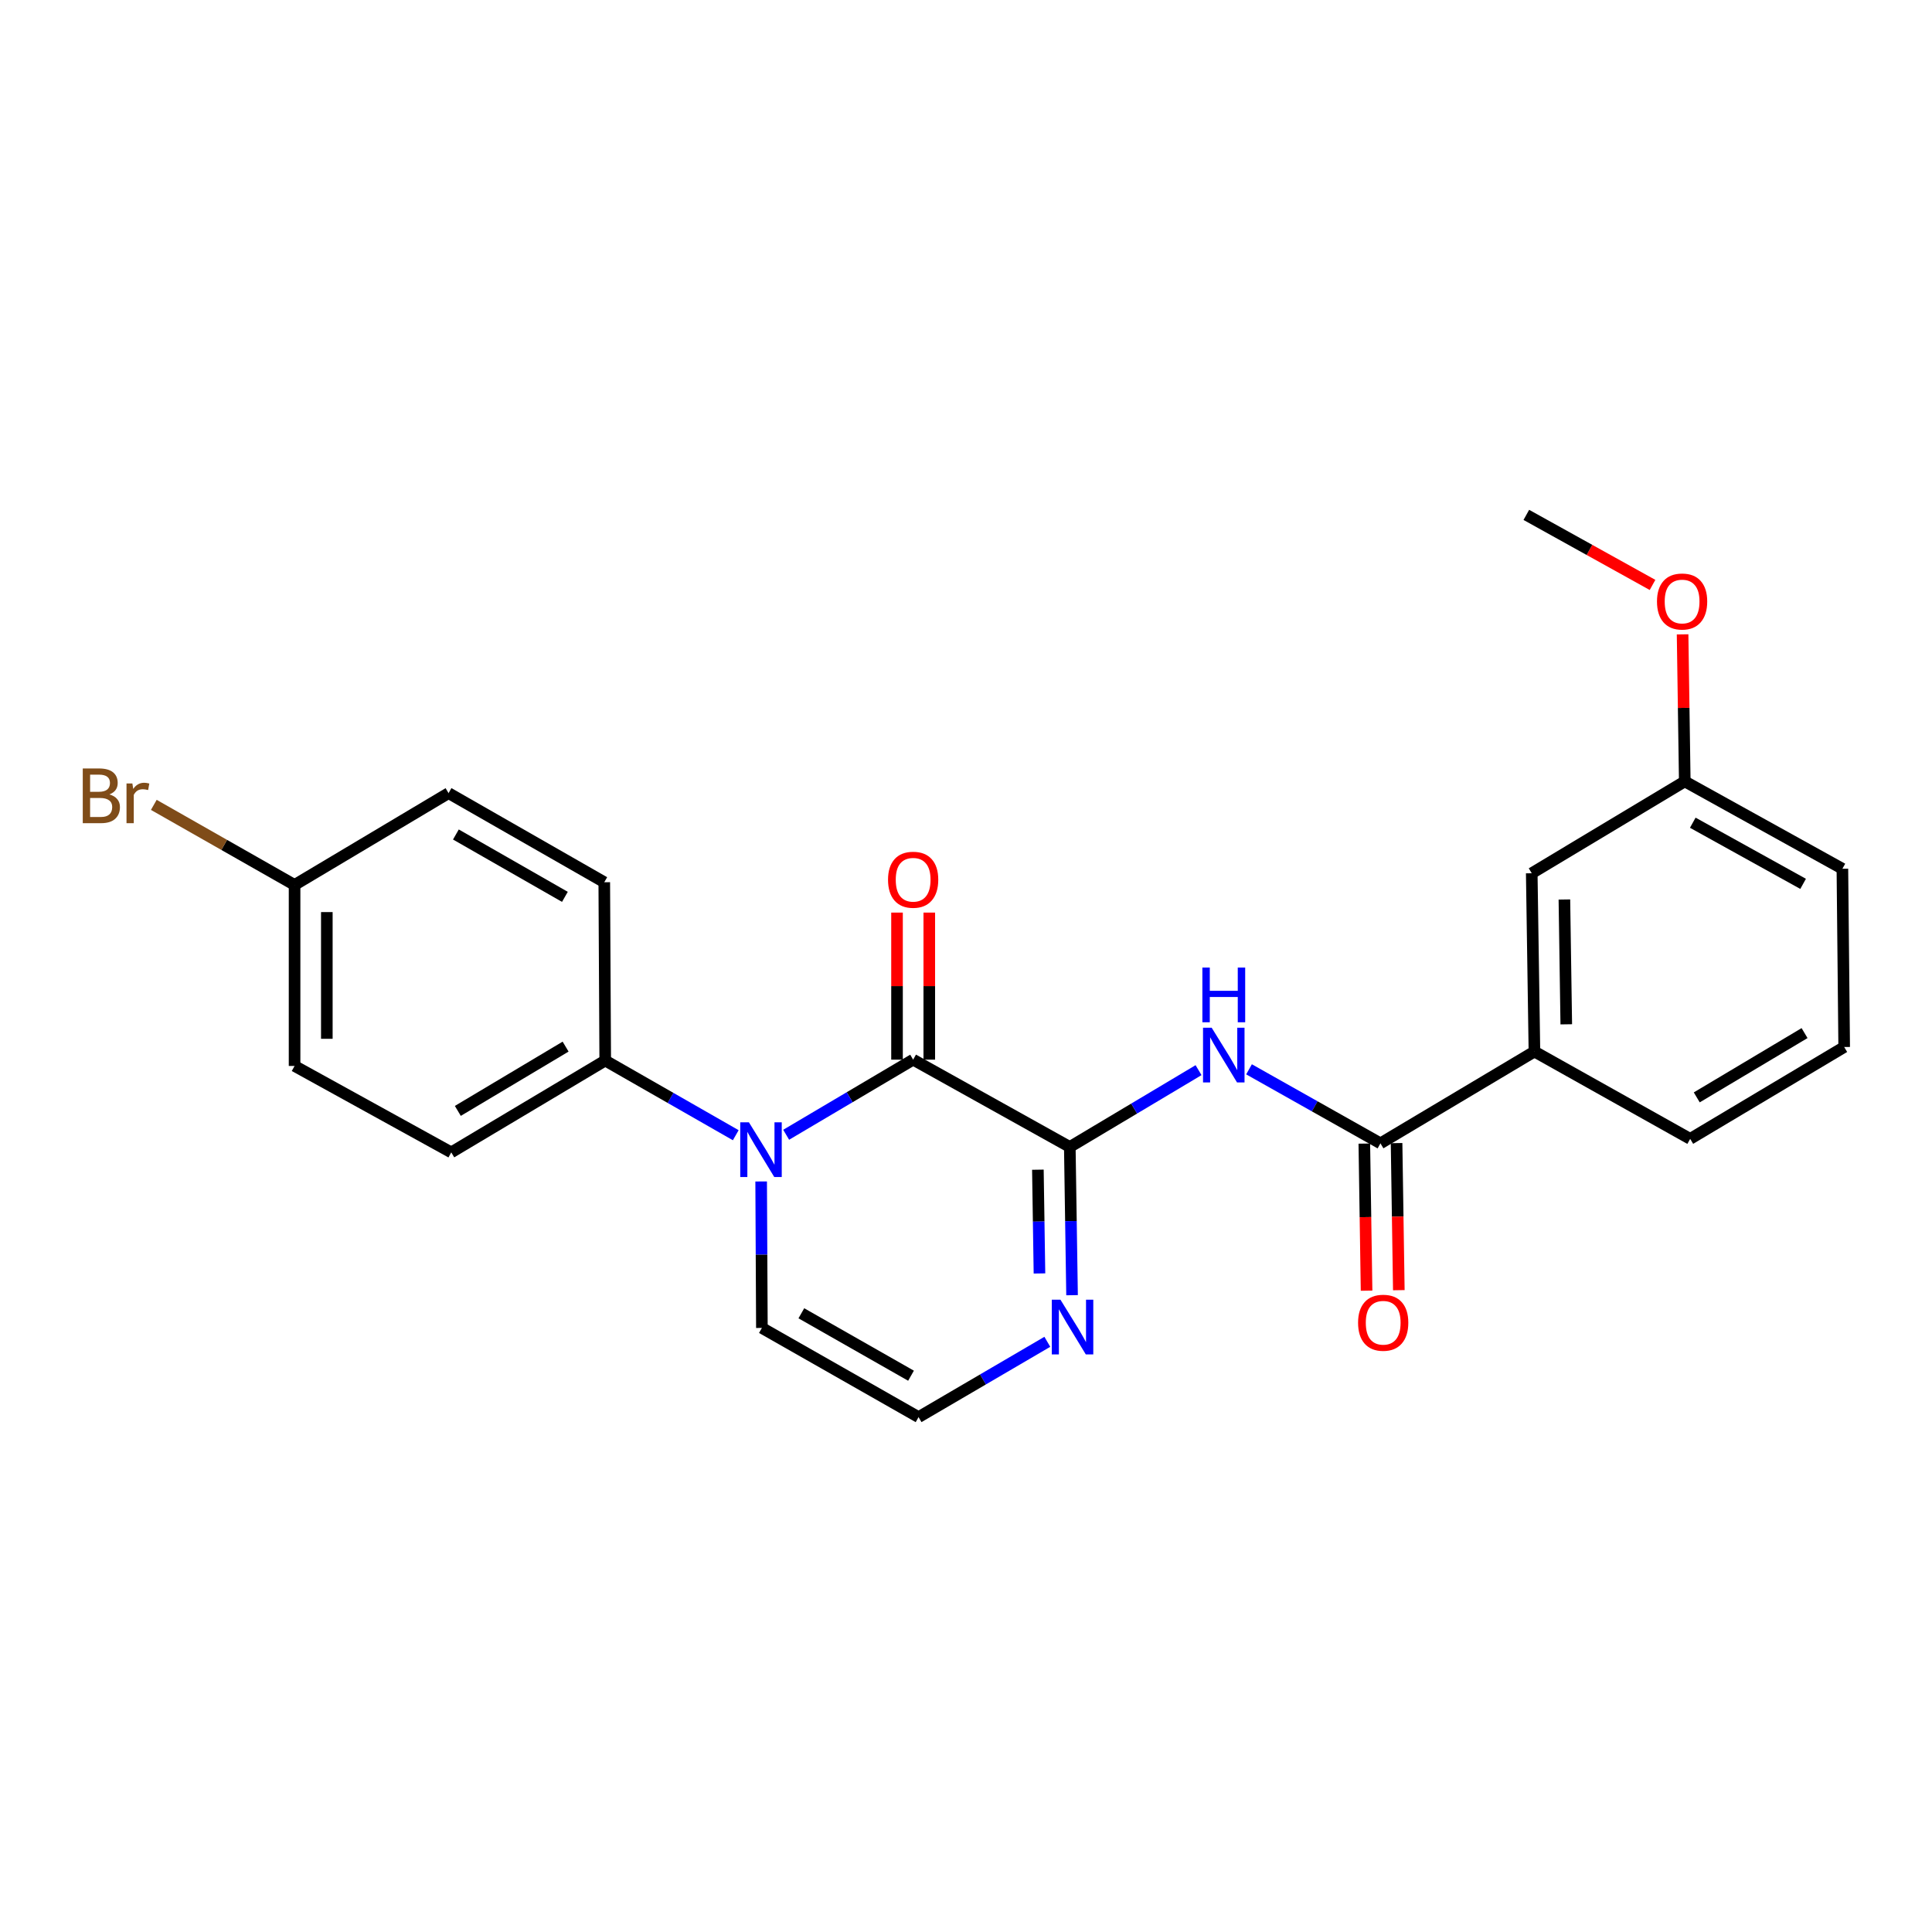 <?xml version='1.0' encoding='iso-8859-1'?>
<svg version='1.1' baseProfile='full'
              xmlns='http://www.w3.org/2000/svg'
                      xmlns:rdkit='http://www.rdkit.org/xml'
                      xmlns:xlink='http://www.w3.org/1999/xlink'
                  xml:space='preserve'
width='1000px' height='1000px' viewBox='0 0 1000 1000'>
<!-- END OF HEADER -->
<rect style='opacity:1.0;fill:#FFFFFF;stroke:none' width='1000' height='1000' x='0' y='0'> </rect>
<path class='bond-0' d='M 472.644,548.48 L 553.726,593.668' style='fill:none;fill-rule:evenodd;stroke:#000000;stroke-width:6px;stroke-linecap:butt;stroke-linejoin:miter;stroke-opacity:1' />
<path class='bond-1' d='M 472.644,548.48 L 439.781,567.917' style='fill:none;fill-rule:evenodd;stroke:#000000;stroke-width:6px;stroke-linecap:butt;stroke-linejoin:miter;stroke-opacity:1' />
<path class='bond-1' d='M 439.781,567.917 L 406.917,587.354' style='fill:none;fill-rule:evenodd;stroke:#0000FF;stroke-width:6px;stroke-linecap:butt;stroke-linejoin:miter;stroke-opacity:1' />
<path class='bond-9' d='M 480.992,548.48 L 480.992,510.419' style='fill:none;fill-rule:evenodd;stroke:#000000;stroke-width:6px;stroke-linecap:butt;stroke-linejoin:miter;stroke-opacity:1' />
<path class='bond-9' d='M 480.992,510.419 L 480.992,472.357' style='fill:none;fill-rule:evenodd;stroke:#FF0000;stroke-width:6px;stroke-linecap:butt;stroke-linejoin:miter;stroke-opacity:1' />
<path class='bond-9' d='M 464.297,548.48 L 464.297,510.419' style='fill:none;fill-rule:evenodd;stroke:#000000;stroke-width:6px;stroke-linecap:butt;stroke-linejoin:miter;stroke-opacity:1' />
<path class='bond-9' d='M 464.297,510.419 L 464.297,472.357' style='fill:none;fill-rule:evenodd;stroke:#FF0000;stroke-width:6px;stroke-linecap:butt;stroke-linejoin:miter;stroke-opacity:1' />
<path class='bond-2' d='M 553.726,593.668 L 587.046,573.788' style='fill:none;fill-rule:evenodd;stroke:#000000;stroke-width:6px;stroke-linecap:butt;stroke-linejoin:miter;stroke-opacity:1' />
<path class='bond-2' d='M 587.046,573.788 L 620.366,553.908' style='fill:none;fill-rule:evenodd;stroke:#0000FF;stroke-width:6px;stroke-linecap:butt;stroke-linejoin:miter;stroke-opacity:1' />
<path class='bond-4' d='M 553.726,593.668 L 554.31,632.03' style='fill:none;fill-rule:evenodd;stroke:#000000;stroke-width:6px;stroke-linecap:butt;stroke-linejoin:miter;stroke-opacity:1' />
<path class='bond-4' d='M 554.31,632.03 L 554.894,670.391' style='fill:none;fill-rule:evenodd;stroke:#0000FF;stroke-width:6px;stroke-linecap:butt;stroke-linejoin:miter;stroke-opacity:1' />
<path class='bond-4' d='M 537.208,605.431 L 537.617,632.284' style='fill:none;fill-rule:evenodd;stroke:#000000;stroke-width:6px;stroke-linecap:butt;stroke-linejoin:miter;stroke-opacity:1' />
<path class='bond-4' d='M 537.617,632.284 L 538.026,659.137' style='fill:none;fill-rule:evenodd;stroke:#0000FF;stroke-width:6px;stroke-linecap:butt;stroke-linejoin:miter;stroke-opacity:1' />
<path class='bond-5' d='M 380.828,587.587 L 347.045,568.261' style='fill:none;fill-rule:evenodd;stroke:#0000FF;stroke-width:6px;stroke-linecap:butt;stroke-linejoin:miter;stroke-opacity:1' />
<path class='bond-5' d='M 347.045,568.261 L 313.262,548.935' style='fill:none;fill-rule:evenodd;stroke:#000000;stroke-width:6px;stroke-linecap:butt;stroke-linejoin:miter;stroke-opacity:1' />
<path class='bond-7' d='M 393.973,611.526 L 394.163,649.432' style='fill:none;fill-rule:evenodd;stroke:#0000FF;stroke-width:6px;stroke-linecap:butt;stroke-linejoin:miter;stroke-opacity:1' />
<path class='bond-7' d='M 394.163,649.432 L 394.354,687.337' style='fill:none;fill-rule:evenodd;stroke:#000000;stroke-width:6px;stroke-linecap:butt;stroke-linejoin:miter;stroke-opacity:1' />
<path class='bond-3' d='M 646.493,553.476 L 680.505,572.635' style='fill:none;fill-rule:evenodd;stroke:#0000FF;stroke-width:6px;stroke-linecap:butt;stroke-linejoin:miter;stroke-opacity:1' />
<path class='bond-3' d='M 680.505,572.635 L 714.518,591.795' style='fill:none;fill-rule:evenodd;stroke:#000000;stroke-width:6px;stroke-linecap:butt;stroke-linejoin:miter;stroke-opacity:1' />
<path class='bond-6' d='M 714.518,591.795 L 794.218,544.279' style='fill:none;fill-rule:evenodd;stroke:#000000;stroke-width:6px;stroke-linecap:butt;stroke-linejoin:miter;stroke-opacity:1' />
<path class='bond-10' d='M 706.171,591.922 L 706.753,629.987' style='fill:none;fill-rule:evenodd;stroke:#000000;stroke-width:6px;stroke-linecap:butt;stroke-linejoin:miter;stroke-opacity:1' />
<path class='bond-10' d='M 706.753,629.987 L 707.336,668.052' style='fill:none;fill-rule:evenodd;stroke:#FF0000;stroke-width:6px;stroke-linecap:butt;stroke-linejoin:miter;stroke-opacity:1' />
<path class='bond-10' d='M 722.864,591.667 L 723.446,629.732' style='fill:none;fill-rule:evenodd;stroke:#000000;stroke-width:6px;stroke-linecap:butt;stroke-linejoin:miter;stroke-opacity:1' />
<path class='bond-10' d='M 723.446,629.732 L 724.029,667.796' style='fill:none;fill-rule:evenodd;stroke:#FF0000;stroke-width:6px;stroke-linecap:butt;stroke-linejoin:miter;stroke-opacity:1' />
<path class='bond-24' d='M 542.097,694.514 L 508.771,714.006' style='fill:none;fill-rule:evenodd;stroke:#0000FF;stroke-width:6px;stroke-linecap:butt;stroke-linejoin:miter;stroke-opacity:1' />
<path class='bond-24' d='M 508.771,714.006 L 475.445,733.498' style='fill:none;fill-rule:evenodd;stroke:#000000;stroke-width:6px;stroke-linecap:butt;stroke-linejoin:miter;stroke-opacity:1' />
<path class='bond-12' d='M 313.262,548.935 L 233.571,596.469' style='fill:none;fill-rule:evenodd;stroke:#000000;stroke-width:6px;stroke-linecap:butt;stroke-linejoin:miter;stroke-opacity:1' />
<path class='bond-12' d='M 292.756,541.727 L 236.973,575.001' style='fill:none;fill-rule:evenodd;stroke:#000000;stroke-width:6px;stroke-linecap:butt;stroke-linejoin:miter;stroke-opacity:1' />
<path class='bond-13' d='M 313.262,548.935 L 312.771,456.639' style='fill:none;fill-rule:evenodd;stroke:#000000;stroke-width:6px;stroke-linecap:butt;stroke-linejoin:miter;stroke-opacity:1' />
<path class='bond-11' d='M 794.218,544.279 L 792.826,451.993' style='fill:none;fill-rule:evenodd;stroke:#000000;stroke-width:6px;stroke-linecap:butt;stroke-linejoin:miter;stroke-opacity:1' />
<path class='bond-11' d='M 810.702,530.184 L 809.728,465.584' style='fill:none;fill-rule:evenodd;stroke:#000000;stroke-width:6px;stroke-linecap:butt;stroke-linejoin:miter;stroke-opacity:1' />
<path class='bond-20' d='M 794.218,544.279 L 874.836,589.476' style='fill:none;fill-rule:evenodd;stroke:#000000;stroke-width:6px;stroke-linecap:butt;stroke-linejoin:miter;stroke-opacity:1' />
<path class='bond-8' d='M 394.354,687.337 L 475.445,733.498' style='fill:none;fill-rule:evenodd;stroke:#000000;stroke-width:6px;stroke-linecap:butt;stroke-linejoin:miter;stroke-opacity:1' />
<path class='bond-8' d='M 414.777,679.752 L 471.541,712.065' style='fill:none;fill-rule:evenodd;stroke:#000000;stroke-width:6px;stroke-linecap:butt;stroke-linejoin:miter;stroke-opacity:1' />
<path class='bond-15' d='M 792.826,451.993 L 872.035,404.449' style='fill:none;fill-rule:evenodd;stroke:#000000;stroke-width:6px;stroke-linecap:butt;stroke-linejoin:miter;stroke-opacity:1' />
<path class='bond-17' d='M 233.571,596.469 L 152.471,551.736' style='fill:none;fill-rule:evenodd;stroke:#000000;stroke-width:6px;stroke-linecap:butt;stroke-linejoin:miter;stroke-opacity:1' />
<path class='bond-16' d='M 312.771,456.639 L 232.171,410.524' style='fill:none;fill-rule:evenodd;stroke:#000000;stroke-width:6px;stroke-linecap:butt;stroke-linejoin:miter;stroke-opacity:1' />
<path class='bond-16' d='M 292.39,464.213 L 235.97,431.932' style='fill:none;fill-rule:evenodd;stroke:#000000;stroke-width:6px;stroke-linecap:butt;stroke-linejoin:miter;stroke-opacity:1' />
<path class='bond-14' d='M 152.471,458.04 L 232.171,410.524' style='fill:none;fill-rule:evenodd;stroke:#000000;stroke-width:6px;stroke-linecap:butt;stroke-linejoin:miter;stroke-opacity:1' />
<path class='bond-18' d='M 152.471,458.04 L 116.041,437.319' style='fill:none;fill-rule:evenodd;stroke:#000000;stroke-width:6px;stroke-linecap:butt;stroke-linejoin:miter;stroke-opacity:1' />
<path class='bond-18' d='M 116.041,437.319 L 79.612,416.598' style='fill:none;fill-rule:evenodd;stroke:#7F4C19;stroke-width:6px;stroke-linecap:butt;stroke-linejoin:miter;stroke-opacity:1' />
<path class='bond-25' d='M 152.471,458.04 L 152.471,551.736' style='fill:none;fill-rule:evenodd;stroke:#000000;stroke-width:6px;stroke-linecap:butt;stroke-linejoin:miter;stroke-opacity:1' />
<path class='bond-25' d='M 169.166,472.094 L 169.166,537.682' style='fill:none;fill-rule:evenodd;stroke:#000000;stroke-width:6px;stroke-linecap:butt;stroke-linejoin:miter;stroke-opacity:1' />
<path class='bond-19' d='M 872.035,404.449 L 871.471,366.396' style='fill:none;fill-rule:evenodd;stroke:#000000;stroke-width:6px;stroke-linecap:butt;stroke-linejoin:miter;stroke-opacity:1' />
<path class='bond-19' d='M 871.471,366.396 L 870.906,328.344' style='fill:none;fill-rule:evenodd;stroke:#FF0000;stroke-width:6px;stroke-linecap:butt;stroke-linejoin:miter;stroke-opacity:1' />
<path class='bond-26' d='M 872.035,404.449 L 953.618,449.665' style='fill:none;fill-rule:evenodd;stroke:#000000;stroke-width:6px;stroke-linecap:butt;stroke-linejoin:miter;stroke-opacity:1' />
<path class='bond-26' d='M 876.179,425.834 L 933.288,457.484' style='fill:none;fill-rule:evenodd;stroke:#000000;stroke-width:6px;stroke-linecap:butt;stroke-linejoin:miter;stroke-opacity:1' />
<path class='bond-23' d='M 855.348,302.758 L 822.687,284.63' style='fill:none;fill-rule:evenodd;stroke:#FF0000;stroke-width:6px;stroke-linecap:butt;stroke-linejoin:miter;stroke-opacity:1' />
<path class='bond-23' d='M 822.687,284.63 L 790.025,266.502' style='fill:none;fill-rule:evenodd;stroke:#000000;stroke-width:6px;stroke-linecap:butt;stroke-linejoin:miter;stroke-opacity:1' />
<path class='bond-21' d='M 874.836,589.476 L 954.545,541.932' style='fill:none;fill-rule:evenodd;stroke:#000000;stroke-width:6px;stroke-linecap:butt;stroke-linejoin:miter;stroke-opacity:1' />
<path class='bond-21' d='M 878.24,568.006 L 934.037,534.726' style='fill:none;fill-rule:evenodd;stroke:#000000;stroke-width:6px;stroke-linecap:butt;stroke-linejoin:miter;stroke-opacity:1' />
<path class='bond-22' d='M 954.545,541.932 L 953.618,449.665' style='fill:none;fill-rule:evenodd;stroke:#000000;stroke-width:6px;stroke-linecap:butt;stroke-linejoin:miter;stroke-opacity:1' />
<path  class='atom-2' d='M 387.63 580.9
L 396.91 595.9
Q 397.83 597.38, 399.31 600.06
Q 400.79 602.74, 400.87 602.9
L 400.87 580.9
L 404.63 580.9
L 404.63 609.22
L 400.75 609.22
L 390.79 592.82
Q 389.63 590.9, 388.39 588.7
Q 387.19 586.5, 386.83 585.82
L 386.83 609.22
L 383.15 609.22
L 383.15 580.9
L 387.63 580.9
' fill='#0000FF'/>
<path  class='atom-3' d='M 627.166 531.955
L 636.446 546.955
Q 637.366 548.435, 638.846 551.115
Q 640.326 553.795, 640.406 553.955
L 640.406 531.955
L 644.166 531.955
L 644.166 560.275
L 640.286 560.275
L 630.326 543.875
Q 629.166 541.955, 627.926 539.755
Q 626.726 537.555, 626.366 536.875
L 626.366 560.275
L 622.686 560.275
L 622.686 531.955
L 627.166 531.955
' fill='#0000FF'/>
<path  class='atom-3' d='M 622.346 500.803
L 626.186 500.803
L 626.186 512.843
L 640.666 512.843
L 640.666 500.803
L 644.506 500.803
L 644.506 529.123
L 640.666 529.123
L 640.666 516.043
L 626.186 516.043
L 626.186 529.123
L 622.346 529.123
L 622.346 500.803
' fill='#0000FF'/>
<path  class='atom-5' d='M 548.885 672.722
L 558.165 687.722
Q 559.085 689.202, 560.565 691.882
Q 562.045 694.562, 562.125 694.722
L 562.125 672.722
L 565.885 672.722
L 565.885 701.042
L 562.005 701.042
L 552.045 684.642
Q 550.885 682.722, 549.645 680.522
Q 548.445 678.322, 548.085 677.642
L 548.085 701.042
L 544.405 701.042
L 544.405 672.722
L 548.885 672.722
' fill='#0000FF'/>
<path  class='atom-10' d='M 459.644 455.347
Q 459.644 448.547, 463.004 444.747
Q 466.364 440.947, 472.644 440.947
Q 478.924 440.947, 482.284 444.747
Q 485.644 448.547, 485.644 455.347
Q 485.644 462.227, 482.244 466.147
Q 478.844 470.027, 472.644 470.027
Q 466.404 470.027, 463.004 466.147
Q 459.644 462.267, 459.644 455.347
M 472.644 466.827
Q 476.964 466.827, 479.284 463.947
Q 481.644 461.027, 481.644 455.347
Q 481.644 449.787, 479.284 446.987
Q 476.964 444.147, 472.644 444.147
Q 468.324 444.147, 465.964 446.947
Q 463.644 449.747, 463.644 455.347
Q 463.644 461.067, 465.964 463.947
Q 468.324 466.827, 472.644 466.827
' fill='#FF0000'/>
<path  class='atom-11' d='M 702.937 684.643
Q 702.937 677.843, 706.297 674.043
Q 709.657 670.243, 715.937 670.243
Q 722.217 670.243, 725.577 674.043
Q 728.937 677.843, 728.937 684.643
Q 728.937 691.523, 725.537 695.443
Q 722.137 699.323, 715.937 699.323
Q 709.697 699.323, 706.297 695.443
Q 702.937 691.563, 702.937 684.643
M 715.937 696.123
Q 720.257 696.123, 722.577 693.243
Q 724.937 690.323, 724.937 684.643
Q 724.937 679.083, 722.577 676.283
Q 720.257 673.443, 715.937 673.443
Q 711.617 673.443, 709.257 676.243
Q 706.937 679.043, 706.937 684.643
Q 706.937 690.363, 709.257 693.243
Q 711.617 696.123, 715.937 696.123
' fill='#FF0000'/>
<path  class='atom-19' d='M 56.599 411.195
Q 59.319 411.955, 60.679 413.635
Q 62.08 415.275, 62.08 417.715
Q 62.08 421.635, 59.559 423.875
Q 57.08 426.075, 52.359 426.075
L 42.84 426.075
L 42.84 397.755
L 51.2 397.755
Q 56.039 397.755, 58.48 399.715
Q 60.919 401.675, 60.919 405.275
Q 60.919 409.555, 56.599 411.195
M 46.639 400.955
L 46.639 409.835
L 51.2 409.835
Q 53.999 409.835, 55.44 408.715
Q 56.919 407.555, 56.919 405.275
Q 56.919 400.955, 51.2 400.955
L 46.639 400.955
M 52.359 422.875
Q 55.12 422.875, 56.599 421.555
Q 58.08 420.235, 58.08 417.715
Q 58.08 415.395, 56.44 414.235
Q 54.84 413.035, 51.76 413.035
L 46.639 413.035
L 46.639 422.875
L 52.359 422.875
' fill='#7F4C19'/>
<path  class='atom-19' d='M 68.519 405.515
L 68.96 408.355
Q 71.12 405.155, 74.639 405.155
Q 75.76 405.155, 77.279 405.555
L 76.68 408.915
Q 74.96 408.515, 73.999 408.515
Q 72.32 408.515, 71.2 409.195
Q 70.12 409.835, 69.24 411.395
L 69.24 426.075
L 65.48 426.075
L 65.48 405.515
L 68.519 405.515
' fill='#7F4C19'/>
<path  class='atom-20' d='M 857.653 311.334
Q 857.653 304.534, 861.013 300.734
Q 864.373 296.934, 870.653 296.934
Q 876.933 296.934, 880.293 300.734
Q 883.653 304.534, 883.653 311.334
Q 883.653 318.214, 880.253 322.134
Q 876.853 326.014, 870.653 326.014
Q 864.413 326.014, 861.013 322.134
Q 857.653 318.254, 857.653 311.334
M 870.653 322.814
Q 874.973 322.814, 877.293 319.934
Q 879.653 317.014, 879.653 311.334
Q 879.653 305.774, 877.293 302.974
Q 874.973 300.134, 870.653 300.134
Q 866.333 300.134, 863.973 302.934
Q 861.653 305.734, 861.653 311.334
Q 861.653 317.054, 863.973 319.934
Q 866.333 322.814, 870.653 322.814
' fill='#FF0000'/>
</svg>
